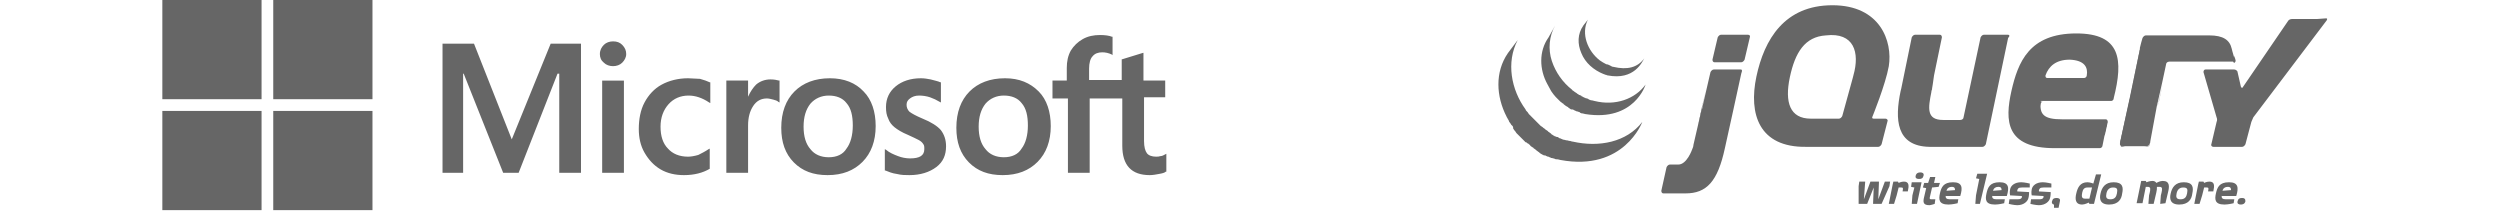 <svg width="308" height="27" viewBox="0 0 308 27" fill="none" xmlns="http://www.w3.org/2000/svg">
<path d="M143.554 12.128V9.926H140.874V6.517H140.805L138.266 7.298H138.196V9.856H134.177V8.433C134.177 7.795 134.318 7.226 134.6 6.942C134.883 6.587 135.305 6.445 135.799 6.445C136.151 6.445 136.574 6.516 136.998 6.729L137.067 6.8V4.528H136.998C136.644 4.386 136.151 4.315 135.517 4.315C134.741 4.315 134.036 4.457 133.402 4.813C132.767 5.167 132.274 5.665 131.922 6.232C131.569 6.872 131.428 7.582 131.428 8.364V9.926H129.666V12.128H131.569V21.29H134.249V12.128H138.266V17.952C138.266 20.367 139.394 21.575 141.65 21.575C142.002 21.575 142.425 21.503 142.778 21.433C143.2 21.361 143.482 21.29 143.624 21.148H143.694V18.947L143.554 19.017C143.413 19.088 143.2 19.231 142.989 19.231C142.806 19.285 142.616 19.309 142.425 19.301C141.932 19.301 141.509 19.16 141.298 18.875C141.086 18.591 140.945 18.094 140.945 17.384V11.986H143.554V12.128ZM123.674 19.373C122.687 19.373 121.911 19.018 121.418 18.378C120.854 17.739 120.572 16.816 120.572 15.608C120.572 14.401 120.854 13.477 121.418 12.767C121.982 12.128 122.758 11.773 123.674 11.773C124.591 11.773 125.366 12.056 125.859 12.696C126.424 13.335 126.635 14.258 126.635 15.466C126.635 16.673 126.353 17.668 125.859 18.307C125.436 19.018 124.661 19.373 123.674 19.373ZM123.815 9.642C121.982 9.642 120.502 10.21 119.444 11.275C118.387 12.341 117.823 13.833 117.823 15.75C117.823 17.526 118.317 18.947 119.373 20.012C120.431 21.077 121.77 21.575 123.533 21.575C125.366 21.575 126.776 21.006 127.833 19.941C128.891 18.875 129.454 17.383 129.454 15.537C129.454 13.762 128.961 12.27 127.974 11.275C126.917 10.21 125.576 9.642 123.815 9.642ZM113.453 9.642C112.183 9.642 111.126 9.997 110.35 10.637C109.575 11.275 109.153 12.128 109.153 13.194C109.153 13.762 109.222 14.188 109.434 14.614C109.575 15.04 109.857 15.395 110.21 15.679C110.562 15.963 111.126 16.318 111.831 16.603C112.466 16.886 112.888 17.1 113.171 17.242C113.453 17.384 113.664 17.597 113.735 17.739C113.875 17.881 113.875 18.094 113.875 18.378C113.875 19.16 113.311 19.515 112.113 19.515C111.606 19.511 111.104 19.415 110.632 19.231C110.069 19.018 109.575 18.805 109.153 18.45L109.011 18.378V21.006H109.081C109.434 21.148 109.928 21.362 110.491 21.432C111.055 21.575 111.549 21.575 112.042 21.575C113.382 21.575 114.51 21.22 115.355 20.58C116.202 19.941 116.554 19.088 116.554 18.023C116.554 17.242 116.343 16.603 115.919 16.035C115.496 15.537 114.721 15.04 113.664 14.614C112.818 14.258 112.324 13.975 112.042 13.762C111.93 13.65 111.84 13.518 111.78 13.371C111.719 13.225 111.689 13.068 111.69 12.909C111.69 12.554 111.831 12.341 112.113 12.128C112.395 11.915 112.748 11.773 113.24 11.773C113.664 11.773 114.157 11.843 114.58 11.986C114.999 12.132 115.401 12.323 115.779 12.554L115.92 12.626V10.139H115.849C115.567 9.997 115.145 9.926 114.651 9.784C114.298 9.713 113.875 9.642 113.453 9.642ZM102.103 19.374C101.116 19.374 100.34 19.019 99.847 18.379C99.283 17.74 99.001 16.817 99.001 15.609C99.001 14.402 99.283 13.478 99.847 12.768C100.41 12.129 101.186 11.774 102.103 11.774C103.019 11.774 103.795 12.057 104.288 12.697C104.852 13.336 105.064 14.259 105.064 15.467C105.064 16.674 104.781 17.669 104.288 18.308C103.865 19.019 103.09 19.374 102.103 19.374ZM102.243 9.642C100.41 9.642 98.931 10.211 97.873 11.276C96.816 12.342 96.251 13.834 96.251 15.751C96.251 17.527 96.745 18.947 97.802 20.013C98.86 21.078 100.199 21.575 101.962 21.575C103.795 21.575 105.205 21.007 106.262 19.942C107.32 18.876 107.883 17.384 107.883 15.538C107.883 13.762 107.39 12.271 106.403 11.276C105.416 10.211 104.005 9.642 102.243 9.642ZM92.163 11.916V9.926H89.484V21.29H92.163V15.466C92.163 14.472 92.375 13.691 92.798 13.051C93.22 12.412 93.784 12.129 94.49 12.129C94.701 12.129 94.983 12.198 95.265 12.27C95.547 12.341 95.758 12.412 95.9 12.554L96.04 12.626V9.926H95.97C95.688 9.855 95.406 9.784 94.912 9.784C94.277 9.784 93.643 9.997 93.15 10.424C92.798 10.779 92.445 11.277 92.163 11.916ZM84.761 9.642C83.563 9.642 82.435 9.927 81.519 10.425C80.602 10.921 79.897 11.703 79.404 12.626C78.91 13.549 78.699 14.685 78.699 15.893C78.699 16.959 78.91 17.953 79.404 18.805C79.897 19.658 80.531 20.368 81.378 20.866C82.224 21.362 83.21 21.575 84.268 21.575C85.536 21.575 86.594 21.291 87.44 20.794V18.308L87.299 18.379C86.876 18.664 86.453 18.876 86.03 19.089C85.536 19.232 85.113 19.302 84.761 19.302C83.704 19.302 82.858 18.947 82.294 18.308C81.659 17.669 81.378 16.745 81.378 15.609C81.378 14.472 81.73 13.549 82.364 12.839C82.999 12.129 83.845 11.774 84.832 11.774C85.678 11.774 86.524 12.057 87.369 12.626L87.51 12.697V10.14H87.441C87.158 9.998 86.736 9.856 86.242 9.714C85.749 9.714 85.254 9.642 84.761 9.642ZM76.865 9.927H74.187V21.291H76.866V9.926L76.865 9.927ZM75.526 5.097C75.104 5.097 74.68 5.239 74.398 5.523C74.117 5.808 73.905 6.163 73.905 6.659C73.905 7.086 74.046 7.441 74.398 7.725C74.68 8.01 75.103 8.151 75.527 8.151C75.95 8.151 76.372 8.01 76.654 7.725C76.936 7.441 77.148 7.086 77.148 6.659C77.148 6.233 77.007 5.878 76.654 5.523C76.372 5.239 76.019 5.097 75.526 5.097ZM68.9 9.074V21.291H71.579V5.381H67.843L63.049 17.171L58.397 5.381H54.519V21.29H57.057V9.073H57.127L61.991 21.29H63.895L68.688 9.073L68.9 9.074ZM32.225 12.225H20V0H32.225V12.225ZM45.889 12.225H33.664V0H45.889V12.225ZM32.225 25.89H20V13.664H32.225V25.89ZM45.889 25.89H33.664V13.664H45.889V25.89Z" fill="#666666"/>
<g clip-path="url(#clip0_1_153)">
<path d="M247.399 4.28H244.411C244.25 4.28 244.088 4.442 244.008 4.604L242.958 9.53L241.908 14.458C241.908 14.618 241.746 14.78 241.504 14.78H239.404C237.304 14.78 237.547 13.327 237.95 11.307V11.227L238.031 10.984V10.904L238.112 10.419L238.192 9.854C238.192 9.692 238.273 9.449 238.273 9.288L238.757 6.946L239.242 4.604C239.242 4.442 239.162 4.281 239 4.281H235.931C235.769 4.281 235.607 4.442 235.527 4.604L234.881 7.753L234.235 10.904L234.154 11.227C233.427 14.699 233.588 18.011 237.707 18.091H244.25C244.411 18.091 244.572 17.93 244.654 17.769L246.027 11.227L247.399 4.685C247.642 4.442 247.561 4.28 247.399 4.28ZM259.353 14.78C259.515 14.78 259.595 14.942 259.595 15.103L259.272 16.557M258.626 18.173H253.134C255.557 18.253 258.626 18.173 258.626 18.173ZM251.358 12.923C251.358 12.761 251.519 12.518 251.68 12.518H251.277C251.115 14.215 251.358 12.923 251.358 12.923Z" fill="#666666"/>
<path d="M259.354 14.78C259.516 14.78 259.596 14.942 259.596 15.103L259.273 16.556L259.192 16.799M209.763 12.923L210.247 10.823L209.682 13.165L209.197 15.587L209.682 13.488C209.682 13.407 209.763 13.084 209.763 12.923ZM215.335 4.28H212.024C211.863 4.28 211.701 4.442 211.621 4.604L211.297 5.976L210.974 7.35C210.974 7.511 211.055 7.672 211.216 7.672H214.528C214.69 7.672 214.851 7.511 214.932 7.35L215.255 5.976L215.578 4.604C215.659 4.361 215.497 4.28 215.335 4.28ZM205.078 23.584H207.824C207.017 23.665 205.724 23.584 205.078 23.584Z" fill="#666666"/>
<path d="M214.447 8.561H211.136C210.974 8.561 210.812 8.723 210.731 8.885L210.246 10.984L209.762 13.084C209.762 13.246 209.681 13.489 209.601 13.65L209.116 15.75L208.631 17.85C208.631 18.012 208.551 18.253 208.47 18.415C208.47 18.415 207.824 20.272 206.774 20.272H205.725C205.562 20.272 205.401 20.434 205.32 20.596L204.997 22.049L204.674 23.503C204.674 23.665 204.755 23.826 204.916 23.826H207.662C210.246 23.826 211.62 22.373 212.507 18.253L213.558 13.489L214.527 9.046C214.689 8.642 214.608 8.561 214.447 8.561ZM261.452 18.012C261.291 18.012 261.21 17.85 261.21 17.688L263.714 6.058" fill="#666666"/>
<path d="M261.211 17.93V17.527L262.423 11.954L261.211 17.769C261.211 17.93 261.292 18.091 261.453 18.091H261.776C261.614 18.011 261.292 18.01 261.211 17.93ZM264.683 18.011C264.603 18.011 264.361 18.091 264.199 18.091H264.523C264.606 18.085 264.685 18.05 264.744 17.991C264.803 17.931 264.839 17.853 264.845 17.769L264.926 17.446C264.926 17.607 264.764 17.93 264.683 18.011ZM275.265 6.866L275.426 7.431C275.426 7.592 275.345 7.753 275.184 7.753M265.814 13.084C265.814 12.923 265.895 12.68 265.976 12.518L266.461 10.257L265.895 12.761L265.814 13.084ZM263.714 5.896C263.714 6.057 263.633 6.219 263.633 6.38L262.423 11.954L263.633 6.138L263.714 5.896Z" fill="#666666"/>
<path d="M275.346 7.43L275.184 6.865L275.022 6.299L274.941 5.977C274.699 4.926 273.891 4.361 272.195 4.361H264.361C264.199 4.361 264.038 4.523 263.957 4.685L263.795 5.25L263.633 5.896V6.057L262.423 11.873L261.211 17.446C261.211 17.607 261.13 17.768 261.211 17.849C261.211 17.93 261.534 18.011 261.695 18.011H264.199C264.361 18.011 264.603 18.011 264.683 17.93C264.764 17.93 264.926 17.607 264.926 17.365L265.33 15.184L265.734 13.003L265.814 12.681L266.38 10.177L266.864 7.915C266.864 7.754 267.026 7.593 267.268 7.593H275.103C275.345 7.754 275.426 7.593 275.346 7.43Z" fill="#666666"/>
<path d="M285.441 2.342H282.372C282.211 2.342 281.968 2.423 281.888 2.585L276.315 10.742C276.234 10.904 276.153 10.823 276.072 10.661L275.669 8.885C275.669 8.723 275.426 8.561 275.265 8.561H271.711C271.549 8.561 271.468 8.723 271.468 8.885L273.084 14.458C273.124 14.546 273.145 14.643 273.145 14.74C273.145 14.838 273.124 14.934 273.084 15.023L272.438 17.769C272.357 17.93 272.518 18.091 272.68 18.091H276.234C276.395 18.091 276.557 17.93 276.638 17.769L277.365 15.023C277.445 14.861 277.526 14.618 277.607 14.458L286.652 2.505C286.733 2.342 286.733 2.261 286.572 2.261L285.441 2.342ZM257.092 9.288C257.086 9.372 257.05 9.451 256.991 9.51C256.931 9.569 256.853 9.605 256.769 9.611H252.245C252.084 9.611 252.004 9.53 252.004 9.369V9.288C252.408 8.157 253.296 7.35 254.992 7.35C256.85 7.43 257.254 8.319 257.092 9.288ZM255.8 4.119C249.984 4.119 248.612 7.673 247.804 11.227C246.996 14.861 247.077 18.253 253.134 18.253H258.707C258.791 18.247 258.87 18.212 258.93 18.152C258.989 18.093 259.025 18.014 259.031 17.93L259.273 16.718L259.354 16.477L259.676 15.023C259.676 14.861 259.596 14.699 259.435 14.699H254.024C251.843 14.699 251.196 14.134 251.438 12.438H260.08C260.242 12.438 260.323 12.357 260.404 12.196V12.115C261.615 7.35 261.292 4.119 255.8 4.119ZM228.339 9.288L228.258 9.611L227.612 11.954L226.966 14.296C226.886 14.458 226.724 14.618 226.562 14.618H223.089C220.506 14.618 219.858 12.6 220.506 9.53C221.151 6.461 222.362 4.523 224.947 4.361C228.42 3.957 229.147 6.461 228.339 9.288ZM230.681 14.377C230.681 14.377 232.297 10.418 232.7 8.157C233.185 5.088 231.65 0.646 225.755 0.646C219.858 0.646 217.355 4.846 216.385 9.45C215.416 14.053 216.709 18.172 222.524 18.091H231.408C231.569 18.091 231.731 17.93 231.812 17.769L232.539 14.942C232.619 14.78 232.459 14.618 232.297 14.618H230.843C230.681 14.618 230.6 14.538 230.681 14.377Z" fill="#666666"/>
<path d="M259.757 11.711C259.754 11.753 259.736 11.793 259.706 11.822C259.677 11.852 259.637 11.87 259.595 11.873C259.553 11.87 259.514 11.852 259.484 11.822C259.455 11.792 259.437 11.753 259.434 11.711C259.437 11.669 259.455 11.63 259.484 11.6C259.514 11.57 259.553 11.552 259.595 11.549C259.676 11.468 259.757 11.549 259.757 11.711ZM185.775 6.542C184.159 8.885 184.322 11.873 185.614 14.377C185.614 14.457 185.694 14.457 185.694 14.538C185.694 14.538 185.694 14.618 185.775 14.618V14.699L185.855 14.78C185.855 14.861 185.936 14.942 185.936 15.023L186.017 15.103C186.098 15.184 186.098 15.265 186.179 15.346C186.179 15.346 186.179 15.427 186.259 15.427C186.34 15.508 186.421 15.588 186.421 15.749V15.83C186.502 15.911 186.502 15.992 186.583 16.072L186.664 16.153C186.744 16.234 186.744 16.315 186.825 16.396L186.905 16.477L187.148 16.718L187.39 16.961L187.471 17.042L187.633 17.203L187.713 17.284L187.955 17.527H188.036C188.117 17.607 188.198 17.688 188.278 17.688L188.359 17.768C188.44 17.849 188.521 17.849 188.521 17.93L188.602 18.011C188.683 18.091 188.763 18.091 188.844 18.172C188.844 18.172 188.925 18.172 188.925 18.253C189.005 18.334 189.086 18.334 189.167 18.415L189.247 18.496C189.328 18.577 189.49 18.657 189.571 18.738C189.571 18.738 189.652 18.738 189.652 18.819C189.733 18.899 189.813 18.899 189.894 18.98C189.975 18.98 189.975 19.061 190.056 19.061C190.136 19.061 190.136 19.141 190.217 19.141H190.378C190.459 19.222 190.54 19.222 190.702 19.303H190.782C190.863 19.384 191.025 19.384 191.106 19.465H191.186C191.267 19.465 191.428 19.546 191.509 19.546C191.59 19.626 191.752 19.626 191.832 19.626H191.913C191.994 19.626 192.156 19.707 192.236 19.707C200.069 21.16 202.331 15.024 202.331 15.024C200.393 17.528 197 18.173 193.77 17.447C193.608 17.447 193.527 17.366 193.447 17.366H193.366C193.286 17.366 193.124 17.285 193.043 17.285H192.962C192.881 17.285 192.72 17.204 192.639 17.204H192.558C192.477 17.123 192.316 17.123 192.236 17.043H192.155C192.074 16.962 191.993 16.962 191.912 16.881H191.831C191.751 16.881 191.67 16.8 191.589 16.8C191.508 16.8 191.508 16.719 191.427 16.719C191.346 16.639 191.266 16.639 191.186 16.558C191.186 16.558 191.105 16.558 191.105 16.477C191.024 16.397 190.862 16.316 190.781 16.235C190.781 16.235 190.701 16.235 190.701 16.154C190.62 16.073 190.539 16.073 190.458 15.993C190.458 15.993 190.377 15.993 190.377 15.912C190.296 15.831 190.216 15.831 190.136 15.75L190.055 15.669C189.974 15.588 189.893 15.588 189.812 15.508L189.732 15.428L189.489 15.185L189.246 14.943L189.166 14.862L189.005 14.7L188.924 14.619L188.682 14.377L188.439 14.135L188.358 14.054C188.277 13.974 188.277 13.893 188.197 13.812L188.116 13.731C188.035 13.65 187.955 13.569 187.955 13.489C186.179 11.065 185.533 7.673 186.986 4.926" fill="#666666"/>
<path d="M190.782 4.604C189.571 6.3 189.651 8.562 190.621 10.338C190.782 10.661 190.943 10.904 191.105 11.226C191.267 11.468 191.509 11.792 191.671 11.954L191.912 12.196L191.993 12.277L192.236 12.518C192.316 12.599 192.478 12.68 192.559 12.761C192.559 12.761 192.64 12.761 192.64 12.842C192.721 12.923 192.882 13.003 192.962 13.084C193.043 13.084 193.043 13.165 193.124 13.165C193.124 13.165 193.205 13.165 193.205 13.246C193.286 13.327 193.366 13.327 193.447 13.408C193.528 13.488 193.609 13.488 193.69 13.488H193.771C193.851 13.488 193.851 13.568 193.932 13.568C194.012 13.649 194.174 13.649 194.255 13.73H194.335C194.416 13.73 194.497 13.811 194.578 13.811C194.578 13.811 194.659 13.811 194.659 13.892C194.74 13.892 194.821 13.973 194.901 13.973H194.982C195.062 13.973 195.224 14.053 195.305 14.053C201.363 15.023 202.735 10.419 202.735 10.419C201.444 12.196 199.021 13.084 196.435 12.438C196.355 12.438 196.193 12.357 196.113 12.357H196.032C195.951 12.357 195.87 12.277 195.79 12.277C195.79 12.277 195.709 12.277 195.709 12.196C195.628 12.196 195.547 12.115 195.466 12.115H195.385C195.305 12.034 195.143 12.034 195.063 11.954C194.982 11.954 194.982 11.873 194.901 11.873C194.901 11.873 194.821 11.873 194.821 11.792C194.74 11.792 194.659 11.711 194.659 11.711H194.578C194.497 11.63 194.416 11.63 194.335 11.549C194.335 11.549 194.255 11.549 194.255 11.468C194.174 11.468 194.174 11.388 194.093 11.388C194.012 11.307 193.851 11.226 193.771 11.146C193.771 11.146 193.69 11.146 193.69 11.065C192.524 10.152 191.653 8.916 191.186 7.511C190.701 6.058 190.862 4.442 191.59 3.15" fill="#666666"/>
<path d="M195.063 3.149C194.335 4.2 194.335 5.411 194.821 6.542C195.305 7.754 196.355 8.642 197.566 9.127C197.647 9.127 197.647 9.127 197.728 9.207H197.809C197.89 9.207 197.97 9.288 198.051 9.288C201.363 9.934 202.331 7.592 202.575 7.188C201.766 8.319 200.474 8.642 198.778 8.238C198.616 8.238 198.535 8.157 198.374 8.077C198.213 7.996 198.051 7.915 197.89 7.915C197.566 7.754 197.324 7.593 197.082 7.43C195.628 6.299 194.74 4.2 195.628 2.423M232.781 22.938L231.812 25.119H230.761L230.842 23.099L230.033 25.118H228.983V22.938L229.064 22.372H229.792L229.63 24.553L230.438 22.372H231.488L231.407 24.553L232.214 22.372H232.861L232.781 22.938ZM234.396 23.584C234.477 23.18 234.477 23.099 234.234 23.099H233.912L233.669 24.069L233.346 25.119H232.7L233.184 22.695L233.265 22.373H233.831L233.912 22.534C233.912 22.534 234.234 22.372 234.558 22.372C235.203 22.372 235.204 22.857 235.043 23.584H234.396ZM236.415 22.049C236.173 22.049 235.931 21.969 236.012 21.646C236.093 21.322 236.334 21.241 236.577 21.241C236.819 21.241 237.062 21.322 236.981 21.646C236.9 21.968 236.738 22.049 236.415 22.049ZM236.173 25.119H235.527L235.607 24.069L235.85 23.099L235.446 23.019L235.527 22.453H236.738L236.173 25.119ZM238.838 23.019L238.031 23.099L237.788 24.15C237.707 24.472 237.707 24.553 237.95 24.553H238.434L238.354 25.119C238.354 25.119 237.869 25.28 237.707 25.28C236.9 25.28 236.9 24.876 237.062 24.23L237.304 23.18L236.9 23.099L237.062 22.534H237.546L237.788 21.807H238.434L238.273 22.534H239L238.838 23.019ZM240.454 23.019C240.131 23.019 239.888 23.18 239.807 23.503L240.857 23.422C240.857 23.261 240.857 23.019 240.454 23.019ZM239.726 24.069C239.646 24.391 239.807 24.553 240.211 24.553H241.261L241.181 25.038C241.181 25.038 240.535 25.2 240.05 25.2C238.838 25.2 238.838 24.553 239 23.826C239.162 23.099 239.404 22.453 240.615 22.453C241.746 22.453 241.826 23.099 241.503 24.15H239.726V24.069ZM243.926 25.119H243.361L243.442 24.069L243.846 22.049L243.442 21.969L243.604 21.403H244.815L243.926 25.119ZM246.188 23.019C245.865 23.019 245.623 23.18 245.542 23.503L246.592 23.422C246.592 23.261 246.592 23.019 246.188 23.019ZM245.461 24.069C245.38 24.391 245.542 24.553 245.946 24.553H246.996L246.915 25.038C246.915 25.038 246.269 25.2 245.784 25.2C244.573 25.2 244.573 24.553 244.735 23.826C244.896 23.099 245.138 22.453 246.349 22.453C247.48 22.453 247.561 23.099 247.238 24.15H245.461V24.069ZM250.065 23.099H249.096C248.611 23.099 248.611 23.261 248.53 23.422V23.584L249.984 23.665C249.984 23.665 249.984 24.15 249.903 24.391C249.823 24.795 249.337 25.28 248.53 25.28C248.126 25.28 247.48 25.119 247.48 25.119L247.561 24.553H248.53C248.934 24.553 249.015 24.472 249.096 24.311V24.15L247.642 24.069C247.642 24.069 247.561 23.745 247.642 23.341C247.723 22.857 248.207 22.453 249.015 22.453C249.418 22.453 250.065 22.615 250.065 22.615V23.099ZM252.73 23.099H251.761C251.277 23.099 251.277 23.261 251.196 23.422V23.584L252.649 23.665C252.649 23.665 252.649 24.15 252.568 24.391C252.488 24.795 252.003 25.28 251.196 25.28C250.792 25.28 250.146 25.119 250.146 25.119L250.227 24.553H251.196C251.599 24.553 251.68 24.472 251.761 24.311V24.15L250.307 24.069C250.307 24.069 250.227 23.745 250.307 23.341C250.387 22.857 250.873 22.453 251.68 22.453C252.084 22.453 252.73 22.615 252.73 22.615V23.099ZM253.618 25.602H253.053V25.2C252.892 25.2 252.73 25.038 252.811 24.795C252.892 24.472 253.053 24.391 253.377 24.391C253.618 24.391 253.861 24.472 253.78 24.795L253.618 25.602ZM257.172 23.099C256.768 23.099 256.607 23.341 256.526 23.745C256.446 24.15 256.446 24.472 256.849 24.472H257.415L257.738 23.099H257.172ZM258.06 24.796L257.98 25.118H257.415L257.334 24.957C257.334 24.957 256.849 25.2 256.526 25.2C255.638 25.2 255.638 24.472 255.799 23.826C255.961 23.099 256.284 22.453 257.172 22.453C257.496 22.453 257.899 22.615 257.899 22.615L258.222 21.484H258.869L258.06 24.796ZM260.322 23.099C259.838 23.099 259.595 23.422 259.515 23.826C259.434 24.23 259.434 24.553 259.999 24.553C260.565 24.553 260.726 24.23 260.807 23.826C260.888 23.341 260.888 23.099 260.322 23.099ZM259.838 25.2C258.707 25.2 258.626 24.472 258.788 23.826C258.949 23.099 259.353 22.453 260.403 22.453C261.534 22.453 261.614 23.099 261.453 23.826C261.372 24.553 260.969 25.2 259.838 25.2ZM266.138 25.119L266.218 24.069L266.299 23.745C266.38 23.341 266.461 23.019 266.057 23.019H265.733C265.733 23.261 265.733 23.422 265.653 23.745L265.33 25.119H264.683L264.764 24.069L264.845 23.745C264.926 23.341 265.007 23.019 264.603 23.019H264.36L263.957 25.037H263.23L263.795 22.291H264.36L264.441 22.453C264.441 22.453 264.845 22.291 265.168 22.291C265.41 22.291 265.572 22.372 265.653 22.534C265.814 22.453 266.138 22.291 266.461 22.291C267.349 22.291 267.268 23.019 267.107 23.665L266.783 25.038L266.138 25.119ZM268.964 23.099C268.48 23.099 268.237 23.422 268.157 23.826C268.076 24.23 268.076 24.553 268.641 24.553C269.207 24.553 269.368 24.23 269.449 23.826C269.53 23.341 269.53 23.099 268.964 23.099ZM268.48 25.2C267.349 25.2 267.268 24.472 267.43 23.826C267.591 23.099 267.995 22.453 269.045 22.453C270.176 22.453 270.256 23.099 270.095 23.826C270.014 24.553 269.611 25.2 268.48 25.2ZM272.033 23.584C272.114 23.18 272.114 23.099 271.872 23.099H271.549L271.306 24.069L270.983 25.119H270.337L270.822 22.695L270.902 22.373H271.468L271.549 22.534C271.549 22.534 271.872 22.372 272.195 22.372C272.841 22.372 272.841 22.857 272.68 23.584H272.033ZM274.456 23.019C274.133 23.019 273.891 23.18 273.81 23.503L274.86 23.422C274.86 23.261 274.86 23.019 274.456 23.019ZM273.73 24.069C273.649 24.391 273.81 24.553 274.214 24.553H275.264L275.183 25.038C275.183 25.038 274.537 25.2 274.053 25.2C272.841 25.2 272.841 24.553 273.002 23.826C273.164 23.099 273.406 22.453 274.618 22.453C275.749 22.453 275.83 23.099 275.506 24.15H273.73V24.069ZM276.072 25.2C275.83 25.2 275.587 25.119 275.668 24.795C275.749 24.472 275.91 24.391 276.233 24.391C276.475 24.391 276.637 24.472 276.637 24.795C276.556 25.119 276.314 25.2 276.072 25.2Z" fill="#666666"/>
</g>
<defs>
<clipPath id="clip0_1_153">
<rect width="102.653" height="26.098" fill="white" transform="translate(184.402)"/>
</clipPath>
</defs>
</svg>
